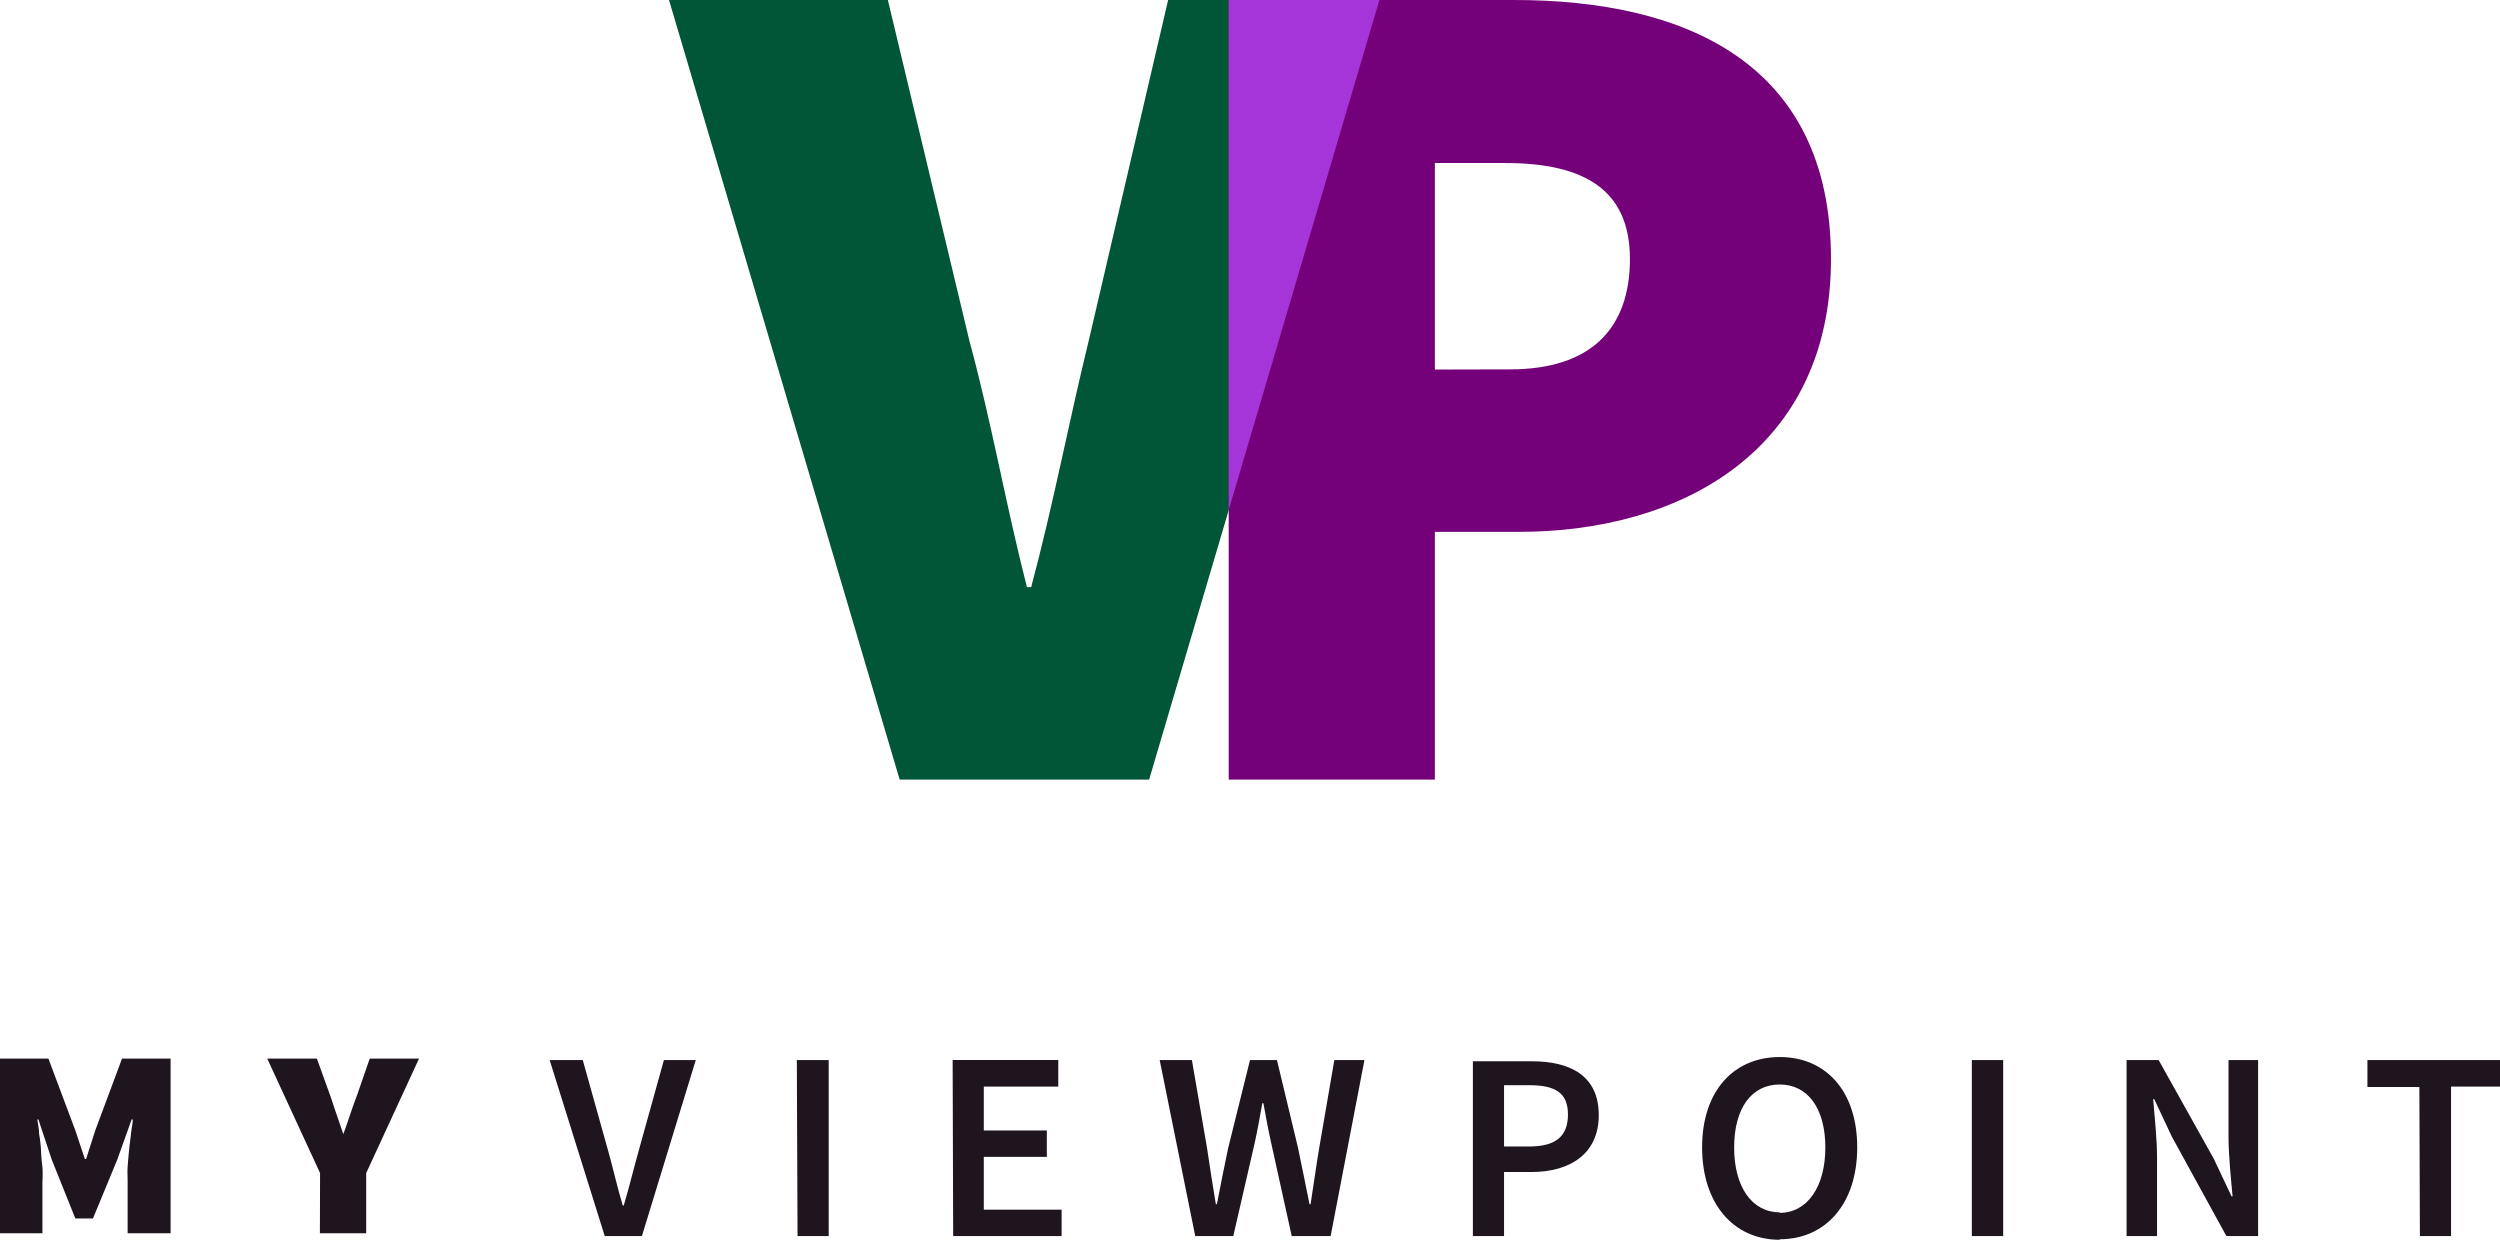 <?xml version="1.0" encoding="UTF-8" standalone="no"?>
<svg
   xmlns:dc="http://purl.org/dc/elements/1.1/"
   xmlns:cc="http://creativecommons.org/ns#"
   xmlns:rdf="http://www.w3.org/1999/02/22-rdf-syntax-ns#"
   xmlns:svg="http://www.w3.org/2000/svg"
   xmlns="http://www.w3.org/2000/svg"
   xmlns:sodipodi="http://sodipodi.sourceforge.net/DTD/sodipodi-0.dtd"
   xmlns:inkscape="http://www.inkscape.org/namespaces/inkscape"
   viewBox="0 0 142 70.42"
   version="1.1"
   id="svg20"
   sodipodi:docname="logo-mvp-color.svg"
   width="142"
   height="70.42"
   inkscape:version="0.92.3 (2405546, 2018-03-11)">
  <sodipodi:namedview
     pagecolor="#ffffff"
     bordercolor="#666666"
     borderopacity="1"
     objecttolerance="10"
     gridtolerance="10"
     guidetolerance="10"
     inkscape:pageopacity="0"
     inkscape:pageshadow="2"
     inkscape:window-width="2057"
     inkscape:window-height="1091"
     id="namedview22"
     showgrid="false"
     inkscape:zoom="2.222013"
     inkscape:cx="71"
     inkscape:cy="17.315"
     inkscape:window-x="0"
     inkscape:window-y="41"
     inkscape:window-maximized="0"
     inkscape:current-layer="svg20" />
  <defs
     id="defs4">
    <style
       id="style2">
            .a8b49dac-1657-4ad5-90e2-65a9f0dd1c8e{fill:none;}.b2e2b0d9-3bcd-4478-be04-4633f3903fe4{fill:#005636;}.a3845542-e0b9-43db-ab85-ea9f721817da,.aad7b7c9-2e70-4e94-ac26-9c5c3c1e1c3d,.b2e2b0d9-3bcd-4478-be04-4633f3903fe4{fill-rule:evenodd;}.a3845542-e0b9-43db-ab85-ea9f721817da{fill:#74017a;}.ae529848-9f45-4811-8d69-b3b13b75f2cd{fill:#a635d9;}.aad7b7c9-2e70-4e94-ac26-9c5c3c1e1c3d{fill:#1e151f;}
        </style>
  </defs>
  <title
     id="title6">logo-mvp-color</title>
  <rect
     class="a8b49dac-1657-4ad5-90e2-65a9f0dd1c8e"
     y="0.21"
     width="154"
     height="106"
     id="rect8"
     x="-6"
     style="fill:none" />
  <path
     class="b2e2b0d9-3bcd-4478-be04-4633f3903fe4"
     d="M 51.1,44.28 H 65.27 L 78.35,0 h -12 l -4.51,19.35 c -1.15,4.7 -2,9.26 -3.27,14 h -0.24 c -1.22,-4.77 -2,-9.33 -3.27,-14 L 50.43,0 H 38 Z"
     id="path10"
     inkscape:connector-curvature="0"
     style="fill:#005636;fill-rule:evenodd" />
  <path
     class="a3845542-e0b9-43db-ab85-ea9f721817da"
     d="M 69.79,44.28 H 81.5 V 30.21 h 4.77 C 95.54,30.21 104,25.54 104,14.71 104,3.54 95.68,0 86,0 H 69.79 Z M 81.5,20.99 V 9.26 h 4 c 4.5,0 7.08,1.53 7.08,5.45 0,3.92 -2.18,6.27 -6.81,6.27 z"
     id="path12"
     inkscape:connector-curvature="0"
     style="fill:#74017a;fill-rule:evenodd" />
  <polygon
     class="ae529848-9f45-4811-8d69-b3b13b75f2cd"
     points="75.79,0 75.79,28.97 84.35,0 "
     id="polygon14"
     style="fill:#a635d9"
     transform="translate(-6)" />
  <path
     class="aad7b7c9-2e70-4e94-ac26-9c5c3c1e1c3d"
     d="m 34.35,70.21 h 2.11 l 3.06,-10 h -1.81 l -1.39,5 C 36,66.34 35.77,67.32 35.43,68.47 H 35.37 C 35.03,67.32 34.82,66.34 34.5,65.21 l -1.4,-5 h -1.88 z m 10.95,0 h 1.77 v -10 h -1.81 z m 8.84,0 h 6.16 v -1.5 h -4.42 v -3 h 3.58 v -1.5 h -3.58 v -2.49 h 4.23 v -1.51 h -6 z m 13.75,0 h 2.16 l 1.21,-5.26 c 0.17,-0.76 0.3,-1.52 0.44,-2.29 h 0.06 c 0.14,0.77 0.28,1.53 0.45,2.29 l 1.16,5.26 h 2.21 l 1.92,-10 h -1.71 l -0.86,5 c -0.17,1 -0.32,2.12 -0.49,3.19 h -0.06 c -0.21,-1.07 -0.44,-2.15 -0.65,-3.19 l -1.2,-5 H 71 l -1.24,5 c -0.21,1 -0.44,2.14 -0.64,3.19 h -0.06 c -0.17,-1 -0.34,-2.12 -0.5,-3.19 l -0.86,-5 h -1.83 z m 15.77,0 h 1.77 V 66.57 H 87 c 2.13,0 3.81,-1 3.81,-3.23 0,-2.23 -1.6,-3.06 -3.81,-3.06 h -3.34 z m 1.77,-5.09 v -3.48 h 1.43 c 1.45,0 2.2,0.41 2.2,1.66 0,1.25 -0.7,1.82 -2.2,1.82 z m 15.66,5.27 c 2.6,0 4.4,-2 4.4,-5.22 0,-3.22 -1.8,-5.13 -4.4,-5.13 -2.6,0 -4.41,1.91 -4.41,5.13 0,3.22 1.8,5.25 4.41,5.25 z m 0,-1.53 c -1.57,0 -2.59,-1.43 -2.59,-3.68 0,-2.25 1,-3.58 2.59,-3.58 1.59,0 2.59,1.35 2.59,3.58 0,2.23 -1.03,3.71 -2.59,3.71 z M 112,70.21 h 1.78 v -10 H 112 Z m 8.84,0 h 1.68 v -4.4 c 0,-1.12 -0.13,-2.29 -0.22,-3.38 h 0.06 l 1,2.13 3.1,5.65 h 1.8 v -10 h -1.68 v 4.34 c 0,1.11 0.14,2.38 0.23,3.4 h -0.06 l -1,-2.12 -3.14,-5.62 h -1.82 v 10 z m 16.61,0 h 1.77 V 61.72 H 142 v -1.51 h -7.53 v 1.53 h 2.95 z"
     id="path16"
     inkscape:connector-curvature="0"
     style="fill:#1e151f;fill-rule:evenodd" />
  <path
     class="aad7b7c9-2e70-4e94-ac26-9c5c3c1e1c3d"
     d="m 0,70.05 h 2.41 v -2.93 a 6.27,6.27 0 0 0 0,-0.84 A 9.4,9.4 0 0 1 2.33,65.34 7.52,7.52 0 0 0 2.22,64.4 c 0,-0.3 -0.07,-0.58 -0.1,-0.82 h 0.06 l 0.76,2.29 1.34,3.34 h 1 l 1.38,-3.34 0.82,-2.29 h 0.06 c 0,0.24 -0.07,0.52 -0.1,0.82 -0.03,0.3 -0.08,0.62 -0.11,0.94 -0.03,0.32 -0.06,0.64 -0.08,0.94 -0.02,0.3 0,0.58 0,0.84 v 2.93 H 9.69 V 60.13 H 6.93 L 5.41,64.21 4.89,65.83 H 4.82 L 4.28,64.21 2.75,60.13 H 0 Z m 18.17,0 h 2.63 v -3.42 l 3,-6.5 H 21 l -0.72,2.08 c -0.14,0.37 -0.27,0.73 -0.39,1.09 -0.12,0.36 -0.26,0.77 -0.39,1.12 v 0 L 19.12,63.3 C 18.99,62.95 18.87,62.54 18.75,62.21 L 18,60.13 h -2.82 l 3,6.5 z"
     id="path18"
     inkscape:connector-curvature="0"
     style="fill:#1e151f;fill-rule:evenodd" />
</svg>
